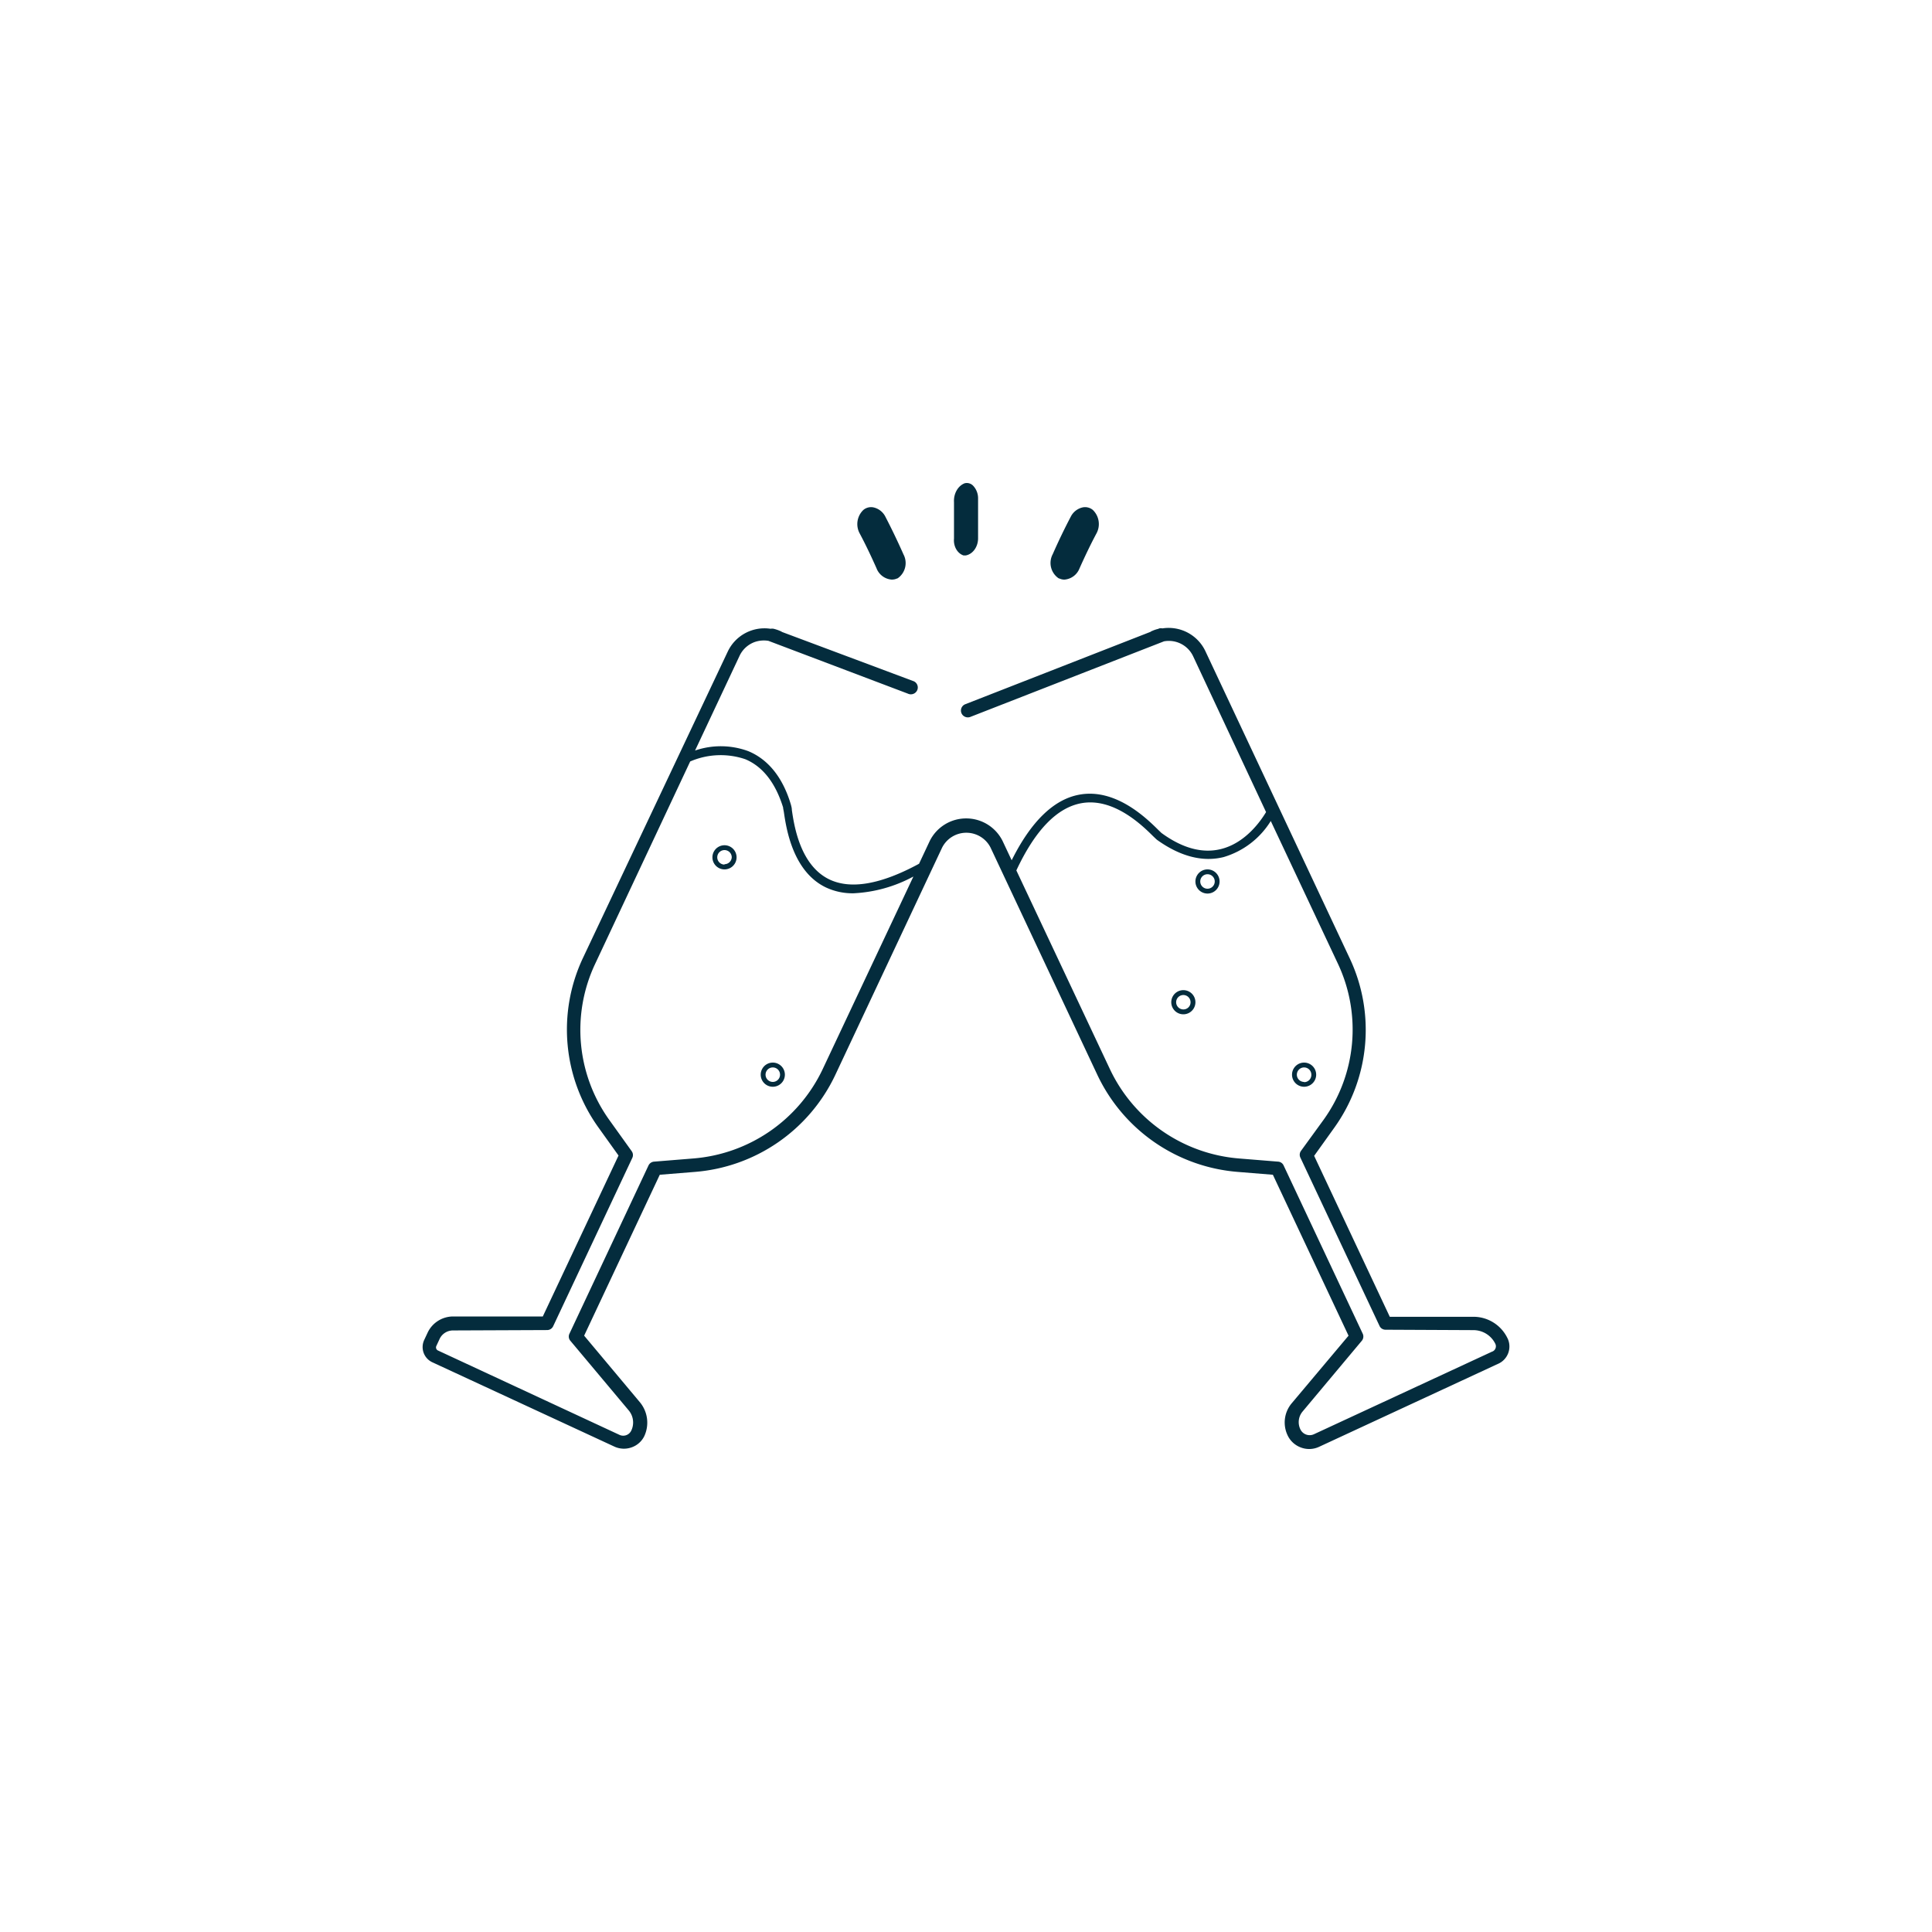 <svg xmlns="http://www.w3.org/2000/svg" width="80" height="80" viewBox="0 0 80 80">
    <g fill="none" fill-rule="evenodd">
        <g fill="#042C3D">
            <path fill-rule="nonzero" d="M62.423 55.415a1.565 1.565 0 0 0-1.403-.89h-3.472l-3.132-6.664.84-1.173a6.953 6.953 0 0 0 .637-6.997l-5.985-12.738a1.682 1.682 0 0 0-1.773-.933.338.338 0 0 0-.128 0l-.057.023c-.091.021-.18.053-.265.093 0 0-.023 0-.034.023l-7.677 3a.281.281 0 0 0-.01.523c.069.03.147.031.218.003l8.017-3.129c.496-.09.99.163 1.205.616l3.021 6.455c-.201.333-.832 1.272-1.863 1.529-.769.193-1.601-.03-2.47-.666l-.132-.127c-.483-.477-1.766-1.74-3.276-1.456-1.054.196-1.994 1.113-2.793 2.715l-.373-.793a1.68 1.68 0 0 0-1.51-.94 1.68 1.68 0 0 0-1.512.94l-.44.937c-1.577.856-2.83 1.076-3.72.646-1.214-.59-1.456-2.249-1.547-2.872 0-.083-.023-.153-.037-.213-.335-1.137-.946-1.883-1.766-2.223a3.29 3.29 0 0 0-2.205-.026l1.843-3.922c.125-.267.352-.473.631-.573a1.16 1.16 0 0 1 .564-.047l5.774 2.186a.287.287 0 0 0 .298-.03.282.282 0 0 0-.093-.497l-5.415-2.026-.03-.02a1.657 1.657 0 0 0-.32-.113.338.338 0 0 0-.127 0 1.682 1.682 0 0 0-1.766.933l-6.006 12.708a6.953 6.953 0 0 0 .638 6.998l.84 1.173-3.136 6.664h-3.717c-.45.003-.858.262-1.05.666l-.145.31a.694.694 0 0 0 .336.92l7.537 3.491a.946.946 0 0 0 .725.03.918.918 0 0 0 .514-.456c.22-.468.148-1.02-.185-1.416l-2.303-2.75 3.132-6.663 1.444-.117a7.05 7.05 0 0 0 5.815-3.998l4.428-9.423a1.122 1.122 0 0 1 1.007-.624c.428 0 .819.242 1.007.624l4.428 9.423a7.05 7.05 0 0 0 5.815 3.998l1.443.117 3.133 6.664-2.35 2.795a1.235 1.235 0 0 0-.172 1.333c.11.234.31.415.554.503.246.092.519.08.756-.033l7.386-3.425a.784.784 0 0 0 .41-1.066zM34.062 44.279a6.499 6.499 0 0 1-5.372 3.692l-1.605.13a.279.279 0 0 0-.231.156l-3.274 6.968a.268.268 0 0 0 .037.293l2.418 2.885a.778.778 0 0 1 .107.83.368.368 0 0 1-.494.18l-7.513-3.492a.14.14 0 0 1-.067-.187l.144-.31a.612.612 0 0 1 .547-.333l3.895-.016a.275.275 0 0 0 .252-.16l3.276-6.968a.275.275 0 0 0-.023-.276l-.934-1.303a6.403 6.403 0 0 1-.587-6.444l3.941-8.393a3.175 3.175 0 0 1 2.28-.094c.722.3 1.252.977 1.568 2 0 .043.016.103.03.18.097.666.36 2.459 1.732 3.125.36.17.756.254 1.155.247a5.787 5.787 0 0 0 2.478-.694l-3.76 7.984zm27.737 11.682l-7.386 3.425a.426.426 0 0 1-.57-.206.682.682 0 0 1 .093-.73l2.454-2.932a.275.275 0 0 0 .037-.293l-3.276-6.968a.269.269 0 0 0-.229-.156l-1.604-.13a6.489 6.489 0 0 1-5.355-3.692l-3.878-8.237c.78-1.666 1.679-2.595 2.686-2.782 1.343-.247 2.531.923 2.978 1.366.064.06.11.107.161.15.964.69 1.893.93 2.76.713a3.444 3.444 0 0 0 1.95-1.493l2.783 5.915a6.403 6.403 0 0 1-.587 6.444l-.947 1.303a.275.275 0 0 0-.023.276l3.276 6.967c.044.098.141.16.249.16l3.649.017c.385.004.734.225.9.57a.236.236 0 0 1-.115.313H61.8z"/>
            <path d="M36.3 23.545a.73.73 0 0 0 .625.455.626.626 0 0 0 .142-.018l.106-.037a.768.768 0 0 0 .237-.991 28.444 28.444 0 0 0-.755-1.572.73.73 0 0 0-.478-.37.495.495 0 0 0-.427.104.81.81 0 0 0-.146.983c.234.44.467.928.697 1.446zM39.503 22.304c-.029.318.14.614.397.696h.087c.302-.053.523-.37.513-.738V20.62a.754.754 0 0 0-.212-.515.365.365 0 0 0-.342-.094c-.28.106-.464.43-.443.783v1.51zM43.832 23.944l.106.037a.47.47 0 0 0 .142.019.729.729 0 0 0 .618-.459c.23-.514.463-1.002.7-1.445a.812.812 0 0 0-.146-.98.5.5 0 0 0-.43-.104.73.73 0 0 0-.477.37 24.828 24.828 0 0 0-.753 1.564.769.769 0 0 0 .24.998z"/>
            <path fill-rule="nonzero" d="M49 41a.5.5 0 1 0 0 1 .5.5 0 0 0 0-1zm0 .798a.298.298 0 1 1 .298-.298.294.294 0 0 1-.298.298zM50 36a.5.5 0 1 0 0 1 .5.5 0 0 0 0-1zm0 .8a.3.3 0 1 1 0-.6.3.3 0 0 1 0 .6zM54 44a.5.5 0 1 0 0 1 .5.5 0 0 0 0-1zm0 .8a.3.3 0 1 1 .3-.3.3.3 0 0 1-.3.31v-.01zM30 35a.5.5 0 1 0 0 1 .5.5 0 0 0 0-1zm0 .8a.3.3 0 1 1 .3-.3.3.3 0 0 1-.3.284v.017zM32 44a.5.5 0 1 0 0 1 .5.5 0 0 0 0-1zm0 .8a.3.3 0 1 1 0-.6.3.3 0 0 1 0 .6z"/>
        </g>
    </g>
</svg>

